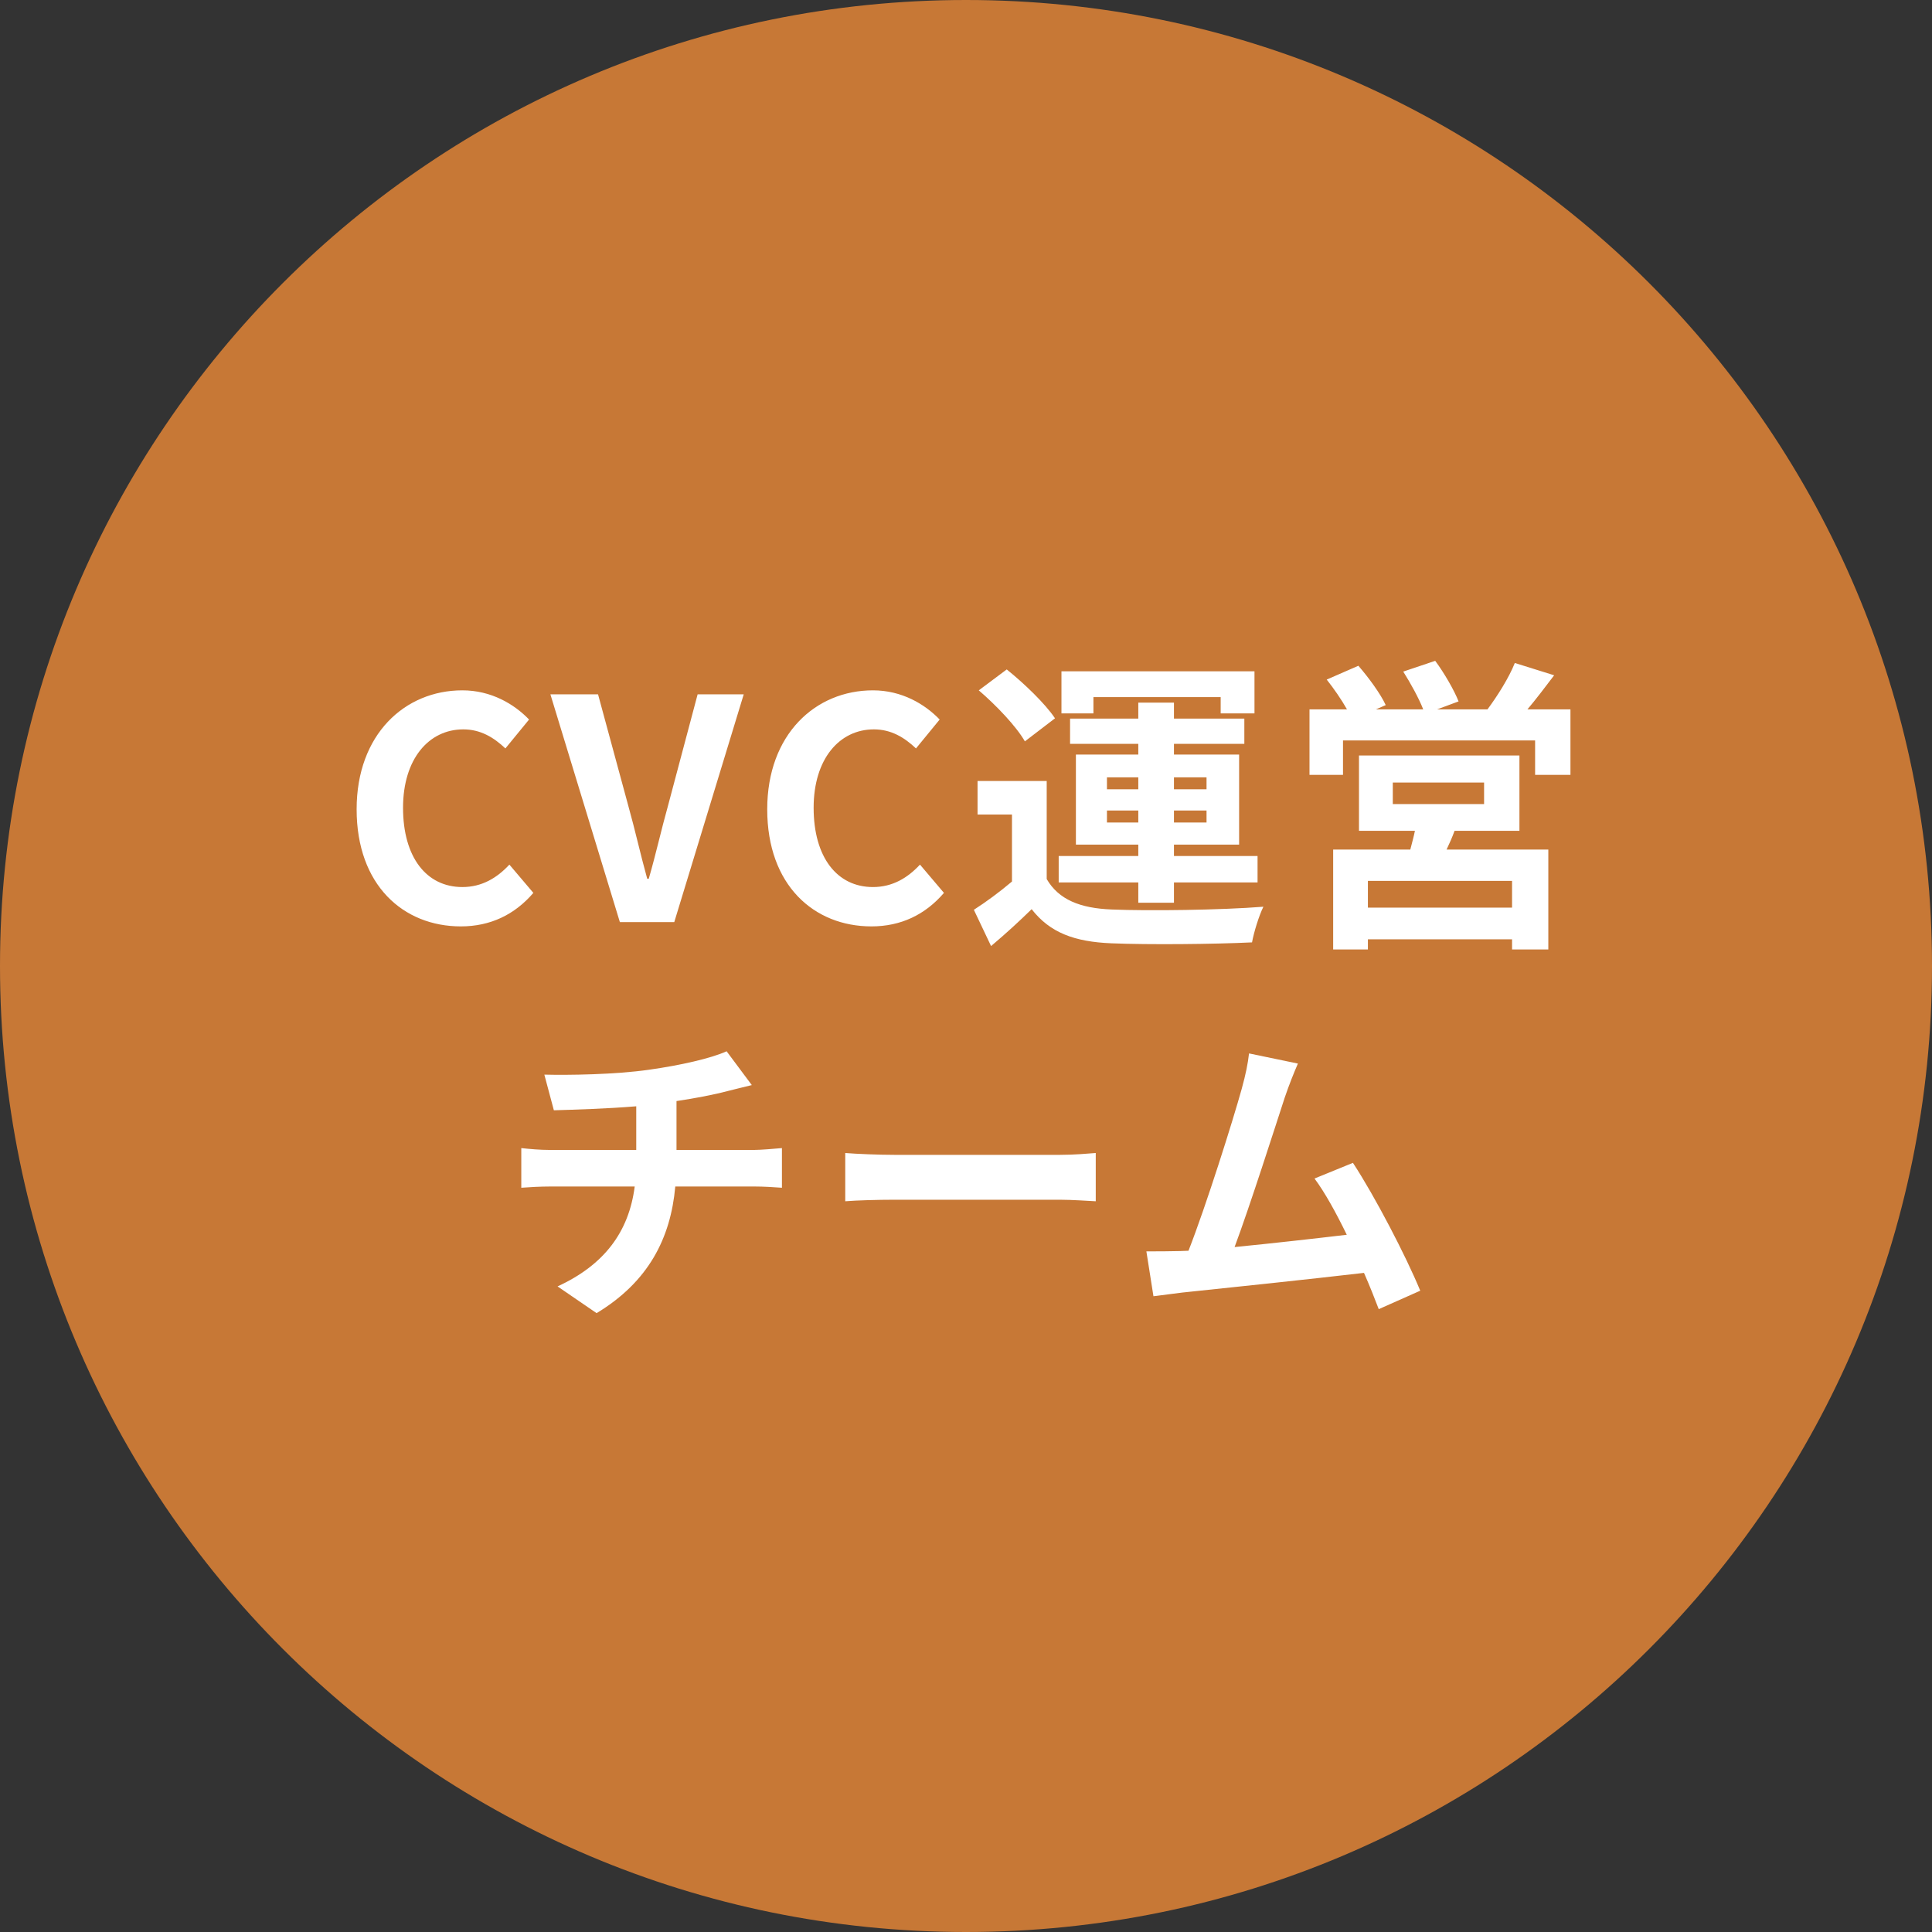 <svg width="88" height="88" viewBox="0 0 88 88" fill="none" xmlns="http://www.w3.org/2000/svg">
<rect x="0" y="0" width="88" height="88" fill="#333333" stroke="none"/>
<path d="M0 44C0 19.7 19.7 0 44 0V0C68.3 0 88 19.7 88 44V44C88 68.3 68.3 88 44 88V88C19.7 88 0 68.3 0 44V44Z" fill="#C77836"/>
<path d="M20.99 42.196C18.372 42.196 16.244 40.32 16.244 36.862C16.244 33.446 18.442 31.444 21.06 31.444C22.376 31.444 23.426 32.074 24.098 32.774L23.02 34.09C22.488 33.586 21.886 33.222 21.102 33.222C19.534 33.222 18.358 34.566 18.358 36.792C18.358 39.046 19.422 40.404 21.06 40.404C21.956 40.404 22.642 39.984 23.202 39.382L24.294 40.67C23.44 41.664 22.334 42.196 20.99 42.196ZM28.234 42L25.07 31.626H27.24L28.612 36.68C28.934 37.828 29.158 38.864 29.48 40.026H29.55C29.886 38.864 30.11 37.828 30.432 36.68L31.776 31.626H33.876L30.712 42H28.234ZM39.692 42.196C37.074 42.196 34.946 40.32 34.946 36.862C34.946 33.446 37.144 31.444 39.762 31.444C41.078 31.444 42.128 32.074 42.8 32.774L41.722 34.09C41.19 33.586 40.588 33.222 39.804 33.222C38.236 33.222 37.06 34.566 37.06 36.792C37.06 39.046 38.124 40.404 39.762 40.404C40.658 40.404 41.344 39.984 41.904 39.382L42.996 40.67C42.142 41.664 41.036 42.196 39.692 42.196ZM49.804 31.752V32.494H48.348V30.576H57.14V32.494H55.6V31.752H49.804ZM50.42 37.464H51.848V36.918H50.42V37.464ZM50.42 35.406V35.952H51.848V35.406H50.42ZM54.956 35.406H53.472V35.952H54.956V35.406ZM54.956 37.464V36.918H53.472V37.464H54.956ZM51.848 41.118V40.194H48.222V38.99H51.848V38.472H49.006V34.37H51.848V33.88H48.74V32.732H51.848V32.004H53.472V32.732H56.678V33.88H53.472V34.37H56.44V38.472H53.472V38.99H57.28V40.194H53.472V41.118H51.848ZM48.054 32.718L46.682 33.768C46.29 33.082 45.366 32.116 44.582 31.444L45.856 30.492C46.64 31.122 47.606 32.046 48.054 32.718ZM47.676 35.574V40.04C48.222 40.978 49.202 41.37 50.63 41.426C52.31 41.496 55.614 41.454 57.546 41.3C57.35 41.692 57.112 42.462 57.028 42.924C55.292 43.008 52.324 43.036 50.616 42.966C48.95 42.896 47.83 42.49 46.99 41.412C46.43 41.958 45.856 42.49 45.142 43.092L44.358 41.44C44.904 41.09 45.534 40.628 46.094 40.152V37.1H44.526V35.574H47.676ZM68.872 41.342V40.124H62.306V41.342H68.872ZM63.44 35.644V36.624H67.598V35.644H63.44ZM69.208 37.842H66.254C66.142 38.15 66.016 38.43 65.89 38.696H70.524V43.246H68.872V42.784H62.306V43.246H60.724V38.696H64.238C64.308 38.416 64.392 38.122 64.448 37.842H61.9V34.412H69.208V37.842ZM69.572 32.312H71.532V35.294H69.922V33.726H61.172V35.294H59.646V32.312H61.354C61.102 31.864 60.752 31.36 60.43 30.954L61.872 30.324C62.334 30.856 62.88 31.598 63.118 32.116L62.67 32.312H64.826C64.63 31.808 64.252 31.122 63.916 30.59L65.372 30.1C65.778 30.646 66.24 31.444 66.436 31.948L65.456 32.312H67.752C68.2 31.71 68.732 30.87 68.998 30.198L70.79 30.758C70.384 31.29 69.964 31.85 69.572 32.312ZM24.794 48.948C25.858 48.976 28.028 48.948 29.568 48.724C30.968 48.528 32.396 48.206 33.096 47.884L34.244 49.424C33.768 49.536 33.404 49.634 33.166 49.69C32.48 49.872 31.654 50.026 30.814 50.152V52.378H34.342C34.65 52.378 35.308 52.322 35.616 52.294V54.1C35.238 54.072 34.762 54.044 34.384 54.044H30.758C30.548 56.396 29.54 58.384 27.174 59.812L25.396 58.594C27.524 57.614 28.644 56.116 28.91 54.044H25.06C24.626 54.044 24.108 54.072 23.744 54.1V52.294C24.122 52.336 24.598 52.378 25.032 52.378H28.98V50.39C27.636 50.502 26.166 50.544 25.228 50.572L24.794 48.948ZM38.5 52.518C39.004 52.56 40.026 52.602 40.754 52.602H48.272C48.93 52.602 49.546 52.546 49.91 52.518V54.716C49.574 54.702 48.86 54.646 48.272 54.646H40.754C39.956 54.646 39.018 54.674 38.5 54.716V52.518ZM59.118 48.444C58.936 48.864 58.726 49.382 58.516 49.998C58.068 51.37 56.934 54.926 56.234 56.802C57.942 56.634 59.93 56.41 61.344 56.242C60.854 55.234 60.336 54.296 59.874 53.68L61.624 52.966C62.618 54.478 64.046 57.222 64.69 58.79L62.8 59.63C62.618 59.154 62.394 58.58 62.128 57.978C59.86 58.244 55.618 58.692 53.854 58.874C53.504 58.916 52.986 58.986 52.538 59.042L52.216 56.998C52.692 56.998 53.294 56.998 53.756 56.984C53.868 56.984 54.008 56.97 54.134 56.97C54.946 54.898 56.15 51.062 56.556 49.606C56.752 48.892 56.836 48.458 56.892 47.982L59.118 48.444Z" fill="white"/>
</svg>
